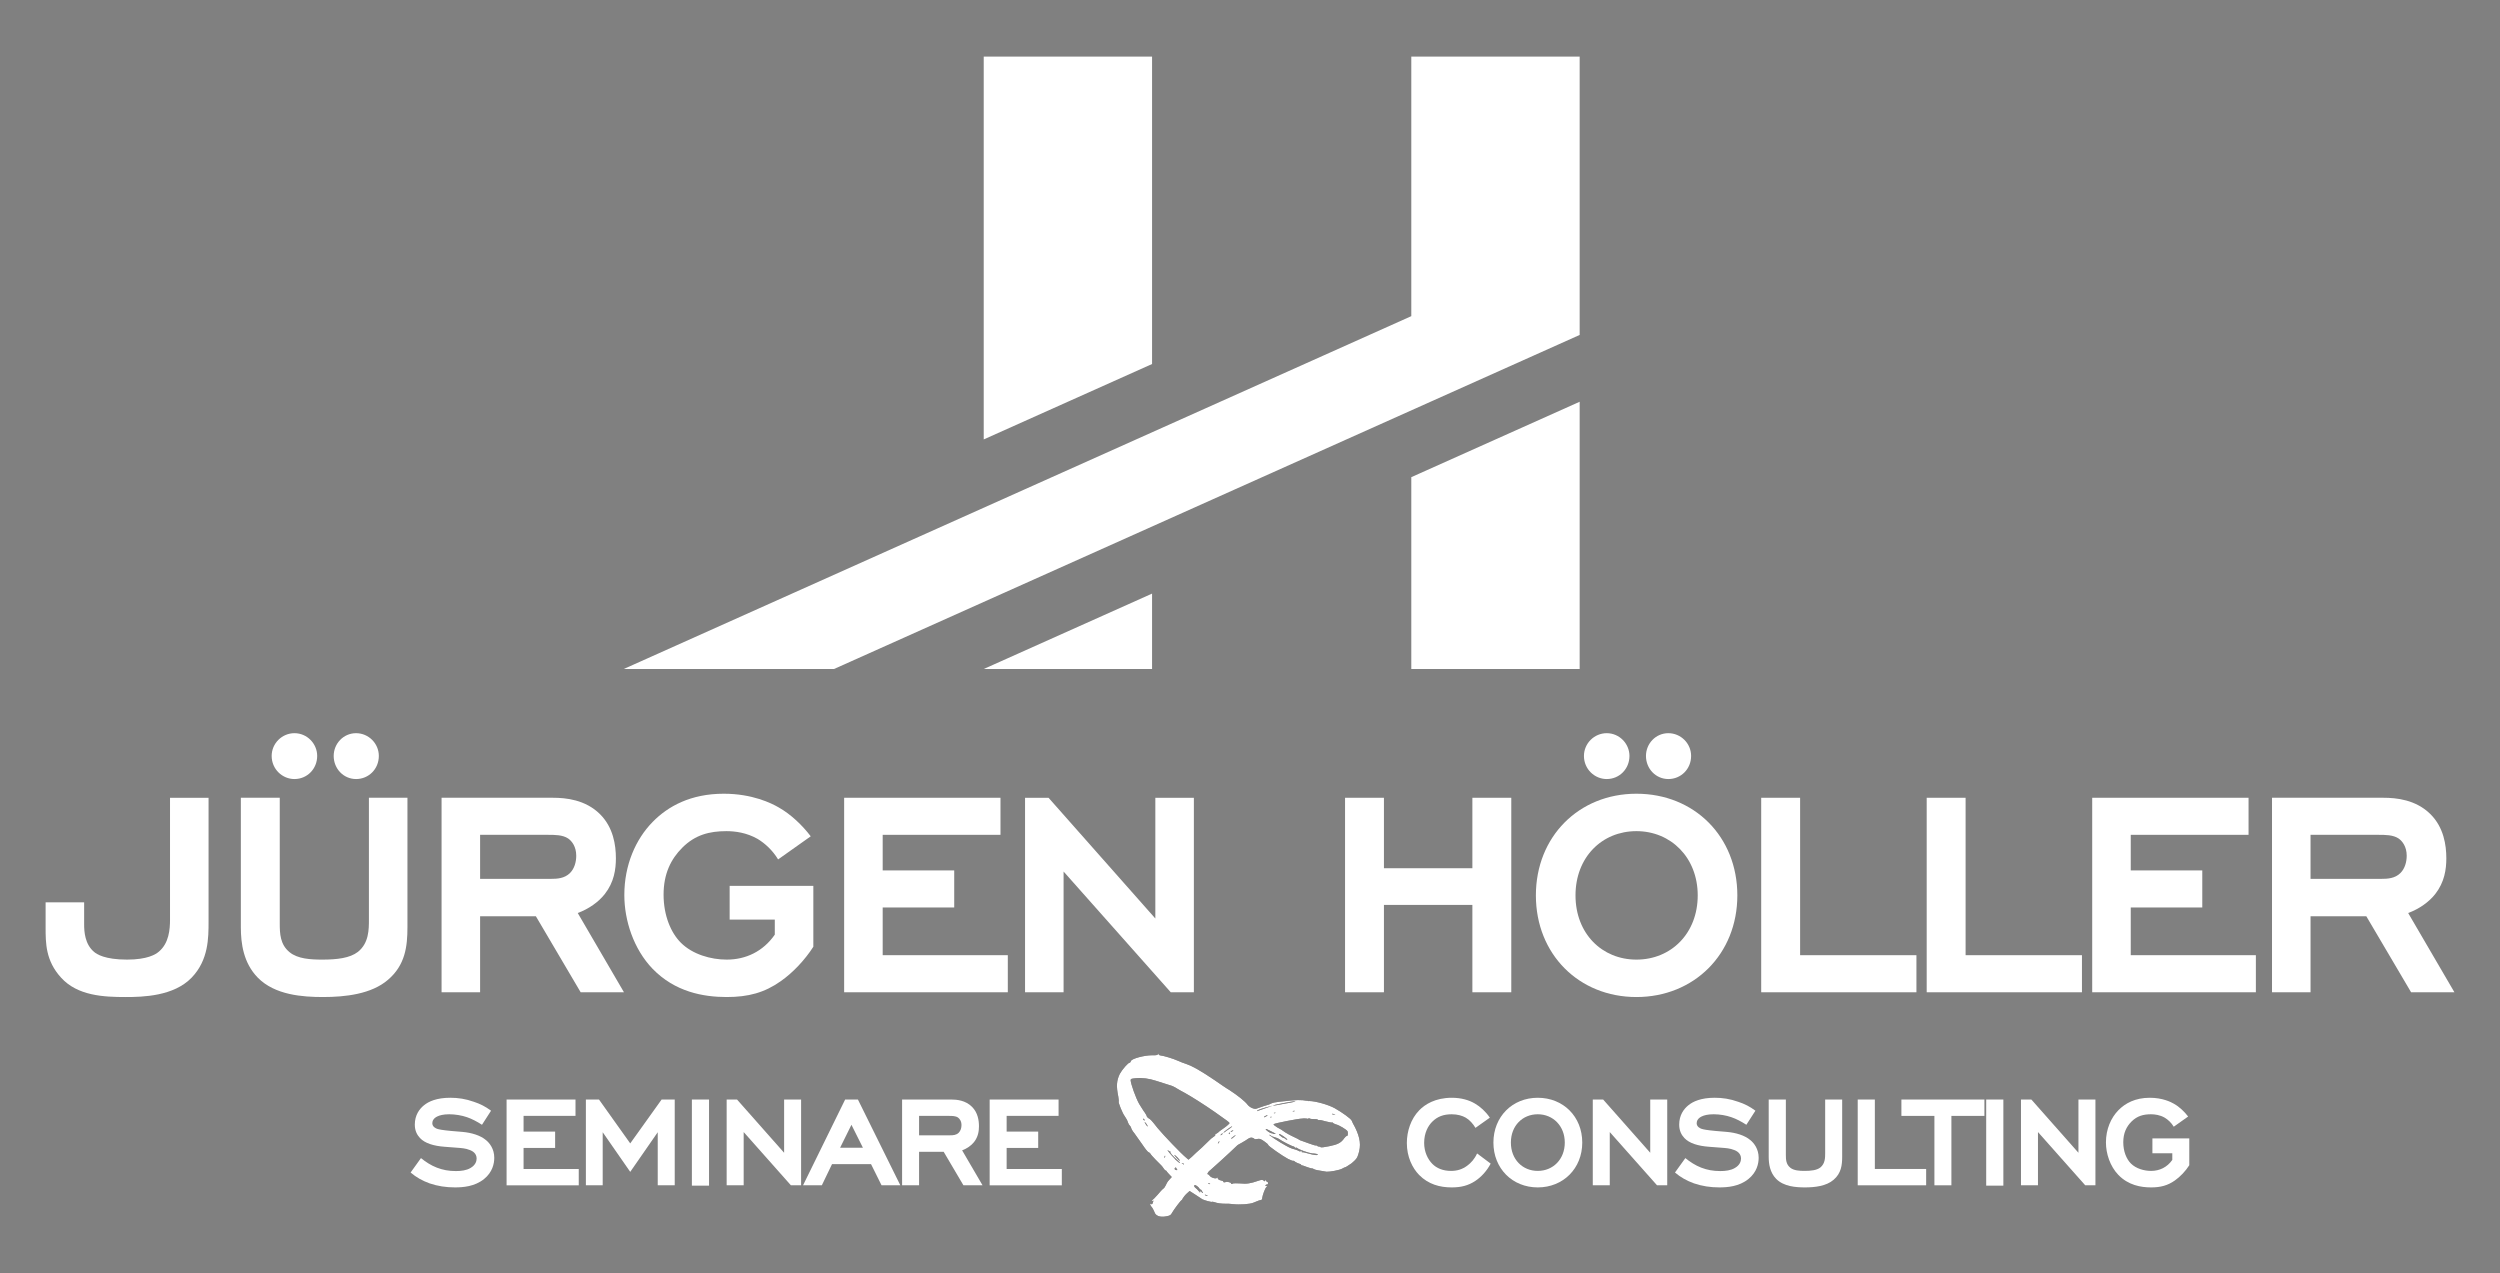 <?xml version="1.0" encoding="utf-8"?>
<svg xmlns="http://www.w3.org/2000/svg" data-name="Layer 1" id="Layer_1" viewBox="0 0 877.1 446.71">
  <rect x="0" y="0" width="877.1" height="446.71" fill="#808080" stroke="none"/>
  <defs>
    <style>
      .cls-1 {
        fill: #231f20;
      }

      .cls-2 {
        fill: #fff;
      }
    </style>
  </defs>
  <g>
    <g>
      <path class="cls-2" d="M170.52,400.01c-1.99-1.7-5.11-2.61-8.24-2.89l-4.03-.34c-3.06-.29-4.2-.52-4.88-.74-.45-.17-1.7-.68-1.7-1.99,0-.79.45-1.76,1.81-2.38.74-.35,1.99-.74,4.15-.74,2.04,0,4.37.39,6.19,1.02,1.7.57,3.63,1.59,5.28,2.67l3.18-4.94c-1.99-1.48-3.81-2.39-6.02-3.12-2.9-1.03-5.51-1.42-8.29-1.42-4.77,0-7.61,1.3-9.26,2.67-1.53,1.24-3.18,3.4-3.18,6.75,0,2.16.8,3.63,1.82,4.71,1.7,1.82,4.77,2.79,8.69,3.07l4.43.34c1.36.11,2.84.17,4.37.8.91.34,2.38,1.13,2.38,3,0,.97-.45,2.33-2.15,3.3-1.42.85-3.3,1.08-5.11,1.08-2.56,0-4.6-.4-6.7-1.2-2.05-.79-3.98-2.04-5.57-3.35l-3.63,5.06c1.99,1.7,4.14,2.89,6.64,3.8,2.84.97,5.74,1.42,8.92,1.42,2.78,0,6.92-.28,10.22-2.95,2.95-2.39,3.57-5.4,3.57-7.44,0-3.12-1.64-5.17-2.89-6.19Z"/>
      <path class="cls-2" d="M183.69,410.12v-7.38h11.07v-5.74h-11.07v-5.5h18.22v-5.74h-24.18v30.09h25.32v-5.73h-19.36Z"/>
      <path class="cls-2" d="M232.12,385.76l-11.01,15.39-10.96-15.39h-4.6v30.09h5.9v-18.62l9.66,13.91,9.65-13.91v18.62h5.96v-30.09h-4.6Z"/>
      <path class="cls-2" d="M242.74,385.76v30.21h6.02v-30.21h-6.02Z"/>
      <path class="cls-2" d="M275.1,385.76v18.68l-16.52-18.68h-3.64v30.09h5.97v-18.68l16.57,18.68h3.58v-30.09h-5.96Z"/>
      <path class="cls-2" d="M300.99,385.76h-4.48l-14.77,30.09h6.59l3.58-7.43h13.68l3.69,7.43h6.59l-14.88-30.09ZM294.74,402.68l3.98-8.06,4.03,8.06h-8.01Z"/>
      <path class="cls-2" d="M337.55,403.59c1.71-.63,3.24-1.7,4.21-2.95,1.42-1.82,1.7-3.81,1.7-5.51,0-2.04-.4-4.77-2.44-6.81-2.27-2.28-5.34-2.56-7.27-2.56h-17.26v30.09h5.96v-11.75h8.63l6.93,11.75h6.7l-7.16-12.26ZM336.36,397.4c-.85.85-1.99.91-3.01.91h-10.9v-6.81h10.45c1.13,0,2.33,0,3.18.56.57.4,1.25,1.25,1.25,2.67,0,.97-.29,1.99-.97,2.67Z"/>
      <path class="cls-2" d="M353.17,410.12v-7.38h11.07v-5.74h-11.07v-5.5h18.22v-5.74h-24.18v30.09h25.32v-5.73h-19.36Z"/>
      <path class="cls-2" d="M518.22,404.67c-.85,1.93-2.16,3.35-3.47,4.31-1.64,1.2-3.4,1.82-5.67,1.82-2.9,0-5.06-.97-6.53-2.44-1.65-1.65-2.9-4.26-2.9-7.38,0-3.58,1.42-6.02,2.84-7.44,1.82-1.82,3.97-2.61,6.81-2.61,2.1,0,3.75.51,4.94,1.19,1.37.79,2.61,2.21,3.41,3.58l5.05-3.58c-1.42-2.1-3.35-3.86-5.22-4.94-2.1-1.25-4.88-2.04-8.12-2.04-5.85,0-9.48,2.38-11.41,4.37-2.96,3.01-4.37,7.38-4.37,11.52,0,4.83,1.93,8.75,4.31,11.19,3.24,3.29,7.27,4.37,11.41,4.37,3.24,0,5.79-.62,8.29-2.27,2.05-1.36,4.03-3.46,5.4-6.08l-4.77-3.57Z"/>
      <path class="cls-2" d="M539.51,385.14c-8.92,0-15.56,6.64-15.56,15.72s6.64,15.73,15.56,15.73,15.61-6.64,15.61-15.73-6.64-15.72-15.61-15.72ZM539.51,410.8c-5.34,0-9.43-4.03-9.43-9.94s4.09-9.93,9.43-9.93,9.48,4.09,9.48,9.93-4.09,9.94-9.48,9.94Z"/>
      <path class="cls-2" d="M578.97,385.76v18.68l-16.52-18.68h-3.64v30.09h5.96v-18.68l16.58,18.68h3.58v-30.09h-5.96Z"/>
      <path class="cls-2" d="M614.11,400.01c-1.98-1.7-5.11-2.61-8.23-2.89l-4.03-.34c-3.07-.29-4.2-.52-4.88-.74-.46-.17-1.71-.68-1.71-1.99,0-.79.46-1.76,1.82-2.38.74-.35,1.99-.74,4.14-.74s4.38.39,6.19,1.02c1.71.57,3.64,1.59,5.28,2.67l3.18-4.94c-1.98-1.48-3.8-2.39-6.02-3.12-2.89-1.03-5.5-1.42-8.28-1.42-4.77,0-7.61,1.3-9.26,2.67-1.53,1.24-3.18,3.4-3.18,6.75,0,2.16.8,3.63,1.82,4.71,1.7,1.82,4.77,2.79,8.68,3.07l4.43.34c1.37.11,2.84.17,4.38.8.9.34,2.38,1.13,2.38,3,0,.97-.45,2.33-2.16,3.3-1.42.85-3.29,1.08-5.11,1.08-2.55,0-4.6-.4-6.7-1.2-2.04-.79-3.97-2.04-5.56-3.35l-3.64,5.06c1.99,1.7,4.15,2.89,6.65,3.8,2.84.97,5.73,1.42,8.91,1.42,2.78,0,6.93-.28,10.22-2.95,2.95-2.39,3.58-5.4,3.58-7.44,0-3.12-1.65-5.17-2.9-6.19Z"/>
      <path class="cls-2" d="M640.34,385.76v18.85c0,1.53,0,3.63-1.7,5-1.25.96-3.24,1.19-5.51,1.19-1.81,0-3.8-.11-5.05-1.14-1.48-1.19-1.53-2.89-1.53-4.48v-19.42h-6.02v20.04c0,2.5.4,5.51,2.61,7.78,2.67,2.73,6.98,3.01,10.11,3.01,3.46,0,7.49-.45,10.05-2.67,2.67-2.27,3.01-5.16,3.01-8.12v-20.04h-5.97Z"/>
      <path class="cls-2" d="M657.77,410.12v-24.36h-6.01v30.09h24.01v-5.73h-18Z"/>
      <path class="cls-2" d="M667.09,385.76v5.74h11.58v24.35h5.96v-24.35h11.58v-5.74h-29.12Z"/>
      <path class="cls-2" d="M696.84,385.76v30.21h6.02v-30.21h-6.02Z"/>
      <path class="cls-2" d="M729.2,385.76v18.68l-16.52-18.68h-3.64v30.09h5.96v-18.68l16.58,18.68h3.58v-30.09h-5.96Z"/>
      <path class="cls-2" d="M755.15,399.39v5.22h6.98v2.33c-1.82,2.61-4.49,3.86-7.44,3.86-2.44,0-5.28-.79-7.1-2.61-1.53-1.54-2.66-4.2-2.66-7.44s1.13-5.51,2.89-7.27c1.99-1.98,4.2-2.55,6.82-2.55,1.36,0,3.12.22,4.82,1.19,1.14.68,2.33,1.76,3.18,3.18l5.05-3.58c-1.3-1.7-3.06-3.4-4.99-4.48-1.08-.63-4.03-2.1-8.46-2.1-5.11,0-8.63,1.93-11.02,4.37-2.61,2.67-4.37,6.64-4.37,11.3,0,3.91,1.42,8.34,4.37,11.41,3.47,3.58,7.84,4.37,11.47,4.37,3.35,0,5.85-.68,8.35-2.44,1.87-1.31,3.75-3.29,5.05-5.34v-9.42h-12.94Z"/>
    </g>
    <g>
      <path class="cls-1" d="M475.42,395.53c-.58-.98-1.1-2.1-1.21-2.41-.37-.7-3.33-2.85-5.93-4.31-2.21-1.23-6.69-2.5-8.97-2.53-.18.06-.31-.01-.4.02-.04-.1-.26-.15-.35-.11-.09.03-.75-.09-1.51-.19-.75-.09-2.49-.07-3.97.09l-4.35.46q-1.89.19-2.85.64c-.23.2-1.32.58-2.36.83l-2.55.89c-.78.39-2.48-.32-3.27-1.34-.83-1.13-3.49-3.27-6.33-5.11-1.04-.58-3.41-2.24-5.34-3.57-5.22-3.49-7.56-4.8-9.92-5.63-.7-.22-2.02-.71-2.89-1.12-1.61-.73-4.86-1.72-6.14-1.86-.44-.09-.61-.26-.6-.5.1-.28.01-.25-.18.06-.2.3-.65.46-2.12.39-2.68-.01-7.06,1.17-7.38,1.98-.15.41-.29.58-.48.64-.53-.05-2.67,2.47-3.46,3.93-1.1,2.28-1.29,4.24-.51,7.98.13.9.22,1.69.13,1.72-.15.41,1.34,4.14,2.14,5.17.45.66.98,1.54,1.09,2.09.19.53.48,1.02.61,1.09.13.07.38.46.5.77.06.45.59,1.33,1.14,1.96l2.82,3.98c.95,1.44,1.92,2.64,2.14,2.68.22.04.52.29.72.57.12.32.97,1.2,1.81,2.09,2.12,2.09,2.29,2.27,2.79,3.04.24.39.58.74.67.71.09-.03.35.12.47.43.17.18.59.74,1.05,1.17l.68.71-.95,1.04c-.52.53-1.01,1.41-1.22,1.96-.24.44-.54,1.01-.9,1.14-.24.2-1.13,1.11-1.9,2.08-.86,1.01-1.7,1.78-1.79,1.81-.09.03-.23.2-.28.34-.02.24.07.2.31,0,.32-.23.36-.12.1.56-.12.51-.35.71-.48.64-.25-.39-.57-.16-.45.16.07.21.36.7.7,1.05.25.39.61,1.09.77,1.51.37,1.28,1.86,1.95,4.16,1.5,1.44-.27,1.58-.44,2.07-1.32.55-1.01,3.06-4.35,3.31-4.35.09-.03.29-.33.39-.61.19-.3.73-1.08,1.34-1.64l1.07-.97,2.03,1.3,2.46,1.62c.87.4,2.8.91,3.12.92.27-.1.58-.09.93.03,1.31.48,2.69.59,4.03.6.71-.02,1.96.02,2.62.14,2.26.28,5.98.04,7.21-.51,1.6-.68,2.23-.9,2.73-.95.18-.07.37-.37.35-.72.09-.85.93-3.28,1.45-3.81.38-.37.47-.4.06-.38-.27.1-.4.02-.39-.22.06-.13.29-.33.51-.29.22.04.36-.13.38-.37.1-.27-.11-.55-.2-.52-.22-.04-.43-.32-.51-.53q-.15-.42-.22-.04c-.15.4-.24.44-.58.08-.43-.32-.74-.33-1.92.08-2.64.92-3.99,1.16-6.34.92l-1.56-.05c-.31-.01-.58.09-.72.02l-.54.19c-.18.06-.4.02-.39-.22.1-.27-1.48-.66-1.9-.4-.45.16-.89.08-.79-.2.05-.13-.3-.25-.87-.4-.66-.12-.96-.37-1.12-.79-.12-.31-.15-.42-.26-.15-.11.52-1.92.08-2.51-.66-.24-.38-.63-.6-.72-.57-.41.02.46-1.22.83-1.35.09-.03,6.93-6.21,9.56-8.78.32-.23.74-.5.92-.56.18-.06,1.01-.59,2.03-1.18,1.29-.93,1.75-1.09,2.32-.93.35.11.74.33.78.44.04.1.44.08,1.03-.01.76-.15,1.11-.03,2.36.83.82.54,1.46,1.14,1.41,1.28-.11.27,5.05,3.9,6.96,4.89.87.4,1.62.74,1.8.67.18-.06.44.08.48.19.04.1.56.39,1.17.65.57.16,1.18.42,1.13.55.08.21.3.25.61.26l1.66.6c.7.23,1.41.46,1.5.42.18-.06.44.09.7.23.3.25,1.62.5,4.46.93,1.15.06,4.62-.56,5.54-1.12.32-.23.78-.39.96-.45.13.07,1.1-.62,2.26-1.38,1.63-1.4,1.92-1.74,2.35-3.07,1.06-3.2.71-5.8-1.1-9.54ZM424.06,415.14c.09-.03.31,0,.48.19.13.07.04.1-.27.09-.44-.08-.61-.26-.21-.28ZM401.07,392.7c-.02-.35.2-.31.44.08.12.31.16.42.03.34-.22-.04-.39-.21-.47-.42ZM402.63,395.22c-.13-.07-.46-.42-.75-.92-.25-.38-.36-.7-.23-.62.13.07.46.42.71.81.29.49.4.8.27.73ZM408.66,406.11c-.19.31-.23.2-.07-.45.11-.27.2-.3.19-.06.04.1.02.34-.12.51ZM412.98,410.51c-.18.06-.63-.02-.83-.3-.3-.25-.34-.35-.08-.21.13.07.31.01.23-.2-.04-.1.01-.24.23-.2.13.07.21.28.25.39-.05.13.03.34.25.38q.22.04-.05.14ZM412.29,406.74l-.04-.11c-1.49-1.49-3.37-3.78-2.35-2.96.3.25.56.39.62.26.05-.14.09-.03.07.21-.06.37.82,1.36,2.7,3.07.42.33.8.78.71.82-.05.13-.78-.44-1.71-1.29ZM412.01,405.18c.31.01,2.13,1.85,1.9,2.05-.05.14-.52-.29-1.07-.93-.5-.53-.92-1.09-.83-1.12ZM414.79,408.22q-.52-.29.06-.14c.35.12.61.26.55.4-.05.14-.31-.01-.61-.26ZM421.92,418.49c-.09.03-.22-.04-.26-.15-.08-.21-.3-.25-.56-.39-.22-.04-.27.09-.06.37.12.32-.09.04-.47-.42-.38-.46-.88-.99-1.14-1.14-.43-.32-.59-.74-.35-.94.19-.3,1.44.56,1.8,1.26.17.18.47.43.56.4.18-.07.22.04.13.07-.05.13.07.45.33.59.26.15.2.29.02.35ZM423.65,419.54c-.18.06-.4.02-.66-.12-.22-.05-.39-.22-.21-.29.13.08.44.09.7.23.22.04.26.15.17.18ZM426.1,398.6c-.09.03-.65.46-1.21.89l-3.24,3.14c-1.31,1.17-2.86,2.54-3.52,3.24l-1.17,1-.77-.67c-1.75-1.4-8.01-7.96-10.06-10.43-1.96-2.5-2.51-3.14-3.12-3.4-.26-.14-.6-.5-.68-.7-.02-.35-.44-.91-.73-1.4-.33-.36-1.19-1.83-1.94-2.99-1.22-2.17-2.93-7.01-2.99-8.29.02-.48.21-.54,1.69-.7,2.37-.24,4.76.1,7.22.9l4.78,1.52c.79.19,1.92.74,2.61,1.21.65.36,1.99,1.19,2.86,1.6,2.34,1.31,6.79,4.12,10.4,6.64,4.6,3.24,5.03,3.56,5.15,3.87.04.11-.71.84-1.69,1.54-.97.69-2.04,1.42-2.32,1.76-.33.23-.65.46-.83.52-.18.07-.24.2-.2.31.08.21-.06.37-.24.44ZM427.72,400.75c-.1.27-.33.47-.46.4,0,0,.1-.28.29-.58q.47-.4.17.18ZM428.76,398.02c-.23.2-.42.26-.51.3-.04-.11.02-.24.16-.41.56-.43.78-.39.35.11ZM429.24,397.38c-.08-.21,2.84-2.29,3.06-2.25.04.1-.57.67-1.49,1.23-.88.66-1.53,1.13-1.57,1.02ZM431.36,397.82c-.05.14-.18.07-.22-.04-.08-.21-.03-.34.15-.41.09-.03.22.04.26.15,0,0-.05.13-.19.3ZM432.63,396.55c.18-.06.04.11-.2.3-.32.24-.59.33-.59.33-.26-.14.39-.61.79-.63ZM432.81,398.97c-.37.37-.79.63-.83.52-.13-.07.16-.4.66-.7,1.12-.86,1.2-.65.17.18ZM467.46,390.75c.09-.03.44.08.83.3q.52.29-.18.07c-.79-.2-1.01-.24-.65-.37ZM454.31,386.37c.63.02-.78.39-3.21.77-2.39.48-4.32.8-4.45.73-.26-.15,6.73-1.53,7.66-1.5ZM454.17,389.85c-.09.03-.36.12-.58.08-.22-.04-.04-.1.23-.2.4-.02.5-.05.35.12ZM447.5,390.41c-.06.13-.24.2-.46.16-.22-.04-.17-.18.14-.17.28-.1.41-.02.32.01ZM441.01,389.84c-.11-.32.89-.66,3.11-1.32l2.44-.62-5.55,1.94ZM446.12,391.95c-.09.03-.27.1-.49.06q-.13-.08.14-.17c.27-.1.4-.02.35.11ZM443.45,391.94c-.04-.1.19-.3.46-.4.33-.23.69-.36.73-.25.13.07-.1.27-.47.4-.32.23-.6.33-.72.25ZM444.07,396.09c.09-.03.41-.02.57.16l1.26.62c1.92.99,1.88.88,1.29.97-.4.02-.62-.02-.66-.12-.04-.11-.17-.18-.35-.12-.5.06-2.3-1.2-2.11-1.51ZM459.01,404.7c-.93-.27-1.94-.51-2.12-.44-.18.06-.26-.15-.21-.29.01-.24-.03-.34-.26-.14-.23.2-.45.16-.58.08-.04-.1-.65-.36-1.35-.59-1.59-.39-2.11-.68-3.54-1.48-1.78-.91-6.43-4.01-5.6-3.71.35.11.61.26.65.36.04.11.52.29,1.09.45.57.15,1.4.45,1.83.78.73.57,4.55,2.54,4.82,2.45,0,0,.35.11.69.46.3.25.48.19.31.01q-.2-.28.23.04c.76.68,4.18,1.85,5.47,1.99.71-.01,1.5.18,1.72.22.73.58-1.18.42-3.15-.19ZM448.84,397.85c.27-.09,2.9,1.71,2.8,1.98-.05.14-.32-.01-.57-.15-.21-.29-.56-.4-.69-.47-.09.03-.58-.16-.91-.51-.82-.54-.9-.75-.63-.85ZM472.54,398.55c-.13-.07-.6.33-.94.8-1.06,1.55-2.26,2.21-5.32,2.8-1.53.3-2.79.51-2.96.33-.04-.1-.3-.25-.48-.19-.09.04-.44-.08-.7-.22-.17-.18-.43-.33-.49-.19-.18.06-1.23-.28-2.54-.76-1.32-.49-2.5-.9-2.5-.9-.09.03-.7-.23-1.39-.7l-2.13-1.03c-.48-.18-1.43-.79-2.21-1.23-.73-.57-1.94-1.33-2.81-1.74-.82-.54-1.38-.93-1.23-1.1.19-.31,8.71-1.98,10.05-1.98.68-.12,1.34.01,1.65.01.26.15.44.09.49-.05.09-.03.28-.1.54.05.26.15.88.16,1.5.18.5-.05,1.16.07,1.2.17.17.18.39.22.57.16s1.29.14,2.34.48c1.14.31,2.12.44,2.21.41.05-.14.18-.06.22.04.08.21.56.4,1.04.58,1.23.28,3.65,1.8,4.07,2.36.32.6.17,1.83-.18,1.72Z"/>
      <path class="cls-2" d="M475.42,395.53c-.58-.98-1.1-2.1-1.21-2.41-.37-.7-3.33-2.85-5.93-4.31-2.21-1.23-6.69-2.5-8.97-2.53-.18.06-.31-.01-.4.02-.04-.1-.26-.15-.35-.11-.09.03-.75-.09-1.51-.19-.75-.09-2.49-.07-3.97.09l-4.35.46q-1.89.19-2.85.64c-.23.2-1.32.58-2.36.83l-2.55.89c-.78.39-2.48-.32-3.27-1.34-.83-1.13-3.49-3.27-6.33-5.11-1.04-.58-3.41-2.24-5.34-3.57-5.22-3.49-7.56-4.8-9.92-5.63-.7-.22-2.02-.71-2.89-1.12-1.61-.73-4.86-1.72-6.14-1.86-.44-.09-.61-.26-.6-.5.1-.28.01-.25-.18.06-.2.3-.65.46-2.12.39-2.68-.01-7.06,1.17-7.38,1.98-.15.41-.29.58-.48.64-.53-.05-2.67,2.47-3.46,3.93-1.1,2.28-1.29,4.24-.51,7.98.13.9.22,1.69.13,1.72-.15.41,1.34,4.14,2.14,5.17.45.66.98,1.54,1.09,2.09.19.53.48,1.02.61,1.09.13.07.38.46.5.77.06.45.59,1.33,1.14,1.96l2.82,3.98c.95,1.44,1.92,2.64,2.14,2.68.22.04.52.29.72.57.12.32.97,1.2,1.81,2.09,2.12,2.09,2.29,2.27,2.79,3.04.24.39.58.74.67.71.09-.03.35.12.47.43.17.18.59.74,1.05,1.17l.68.71-.95,1.04c-.52.53-1.01,1.41-1.22,1.96-.24.44-.54,1.01-.9,1.14-.24.2-1.13,1.11-1.9,2.08-.86,1.01-1.7,1.78-1.79,1.81-.09.03-.23.2-.28.34-.02.24.07.2.31,0,.32-.23.36-.12.1.56-.12.51-.35.71-.48.64-.25-.39-.57-.16-.45.16.07.21.36.7.7,1.05.25.39.61,1.09.77,1.51.37,1.28,1.86,1.95,4.16,1.5,1.44-.27,1.58-.44,2.07-1.32.55-1.01,3.06-4.35,3.31-4.35.09-.03.29-.33.39-.61.19-.3.73-1.08,1.34-1.64l1.07-.97,2.03,1.3,2.46,1.62c.87.4,2.8.91,3.12.92.27-.1.58-.09.93.03,1.31.48,2.69.59,4.03.6.71-.02,1.96.02,2.62.14,2.26.28,5.98.04,7.21-.51,1.6-.68,2.23-.9,2.73-.95.18-.07.37-.37.35-.72.09-.85.93-3.28,1.45-3.81.38-.37.47-.4.06-.38-.27.1-.4.02-.39-.22.06-.13.29-.33.51-.29.22.04.36-.13.38-.37.1-.27-.11-.55-.2-.52-.22-.04-.43-.32-.51-.53q-.15-.42-.22-.04c-.15.4-.24.44-.58.08-.43-.32-.74-.33-1.92.08-2.64.92-3.99,1.16-6.34.92l-1.56-.05c-.31-.01-.58.09-.72.02l-.54.19c-.18.06-.4.02-.39-.22.1-.27-1.48-.66-1.9-.4-.45.16-.89.08-.79-.2.05-.13-.3-.25-.87-.4-.66-.12-.96-.37-1.12-.79-.12-.31-.15-.42-.26-.15-.11.52-1.92.08-2.51-.66-.24-.38-.63-.6-.72-.57-.41.02.46-1.22.83-1.35.09-.03,6.93-6.21,9.56-8.78.32-.23.74-.5.92-.56.18-.06,1.01-.59,2.03-1.18,1.29-.93,1.75-1.09,2.32-.93.35.11.74.33.78.44.04.1.44.08,1.03-.01.76-.15,1.11-.03,2.36.83.82.54,1.46,1.14,1.41,1.28-.11.27,5.05,3.9,6.96,4.89.87.4,1.62.74,1.8.67.18-.06.44.08.48.19.04.1.56.39,1.17.65.57.16,1.18.42,1.13.55.08.21.3.25.61.26l1.66.6c.7.23,1.41.46,1.5.42.18-.06.44.09.7.23.3.25,1.62.5,4.46.93,1.15.06,4.62-.56,5.54-1.12.32-.23.78-.39.96-.45.13.07,1.1-.62,2.26-1.38,1.63-1.4,1.92-1.74,2.35-3.07,1.06-3.2.71-5.8-1.1-9.54ZM424.06,415.14c.09-.03.31,0,.48.19.13.07.04.1-.27.09-.44-.08-.61-.26-.21-.28ZM401.07,392.7c-.02-.35.2-.31.44.08.12.31.16.42.03.34-.22-.04-.39-.21-.47-.42ZM402.63,395.22c-.13-.07-.46-.42-.75-.92-.25-.38-.36-.7-.23-.62.13.07.46.42.71.81.29.49.4.8.27.73ZM408.66,406.11c-.19.31-.23.2-.07-.45.11-.27.2-.3.19-.06.04.1.02.34-.12.51ZM412.98,410.51c-.18.06-.63-.02-.83-.3-.3-.25-.34-.35-.08-.21.13.07.31.01.23-.2-.04-.1.01-.24.23-.2.13.07.21.28.25.39-.05.13.03.34.25.38q.22.04-.05.14ZM412.29,406.74l-.04-.11c-1.49-1.49-3.37-3.78-2.35-2.96.3.25.56.39.62.26.05-.14.09-.03.07.21-.06.37.82,1.36,2.7,3.07.42.33.8.78.71.82-.05.13-.78-.44-1.71-1.29ZM412.01,405.18c.31.01,2.13,1.85,1.9,2.05-.05.14-.52-.29-1.07-.93-.5-.53-.92-1.09-.83-1.12ZM414.79,408.22q-.52-.29.06-.14c.35.12.61.26.55.4-.05.14-.31-.01-.61-.26ZM421.92,418.49c-.09.03-.22-.04-.26-.15-.08-.21-.3-.25-.56-.39-.22-.04-.27.09-.06.37.12.32-.09.04-.47-.42-.38-.46-.88-.99-1.14-1.14-.43-.32-.59-.74-.35-.94.19-.3,1.44.56,1.8,1.26.17.18.47.43.56.4.18-.07.22.04.13.07-.05.13.07.45.33.59.26.15.2.29.02.35ZM423.65,419.54c-.18.06-.4.02-.66-.12-.22-.05-.39-.22-.21-.29.13.08.44.09.7.23.22.04.26.15.17.18ZM426.1,398.6c-.09.03-.65.46-1.21.89l-3.24,3.14c-1.31,1.17-2.86,2.54-3.52,3.24l-1.17,1-.77-.67c-1.75-1.4-8.01-7.96-10.06-10.43-1.96-2.5-2.51-3.14-3.12-3.4-.26-.14-.6-.5-.68-.7-.02-.35-.44-.91-.73-1.4-.33-.36-1.19-1.83-1.94-2.99-1.22-2.17-2.93-7.01-2.99-8.29.02-.48.21-.54,1.69-.7,2.37-.24,4.76.1,7.22.9l4.78,1.52c.79.19,1.92.74,2.61,1.21.65.36,1.99,1.19,2.86,1.6,2.34,1.31,6.79,4.12,10.4,6.64,4.6,3.24,5.03,3.56,5.15,3.87.04.11-.71.84-1.69,1.54-.97.69-2.04,1.42-2.32,1.76-.33.23-.65.46-.83.52-.18.07-.24.2-.2.31.08.21-.06.37-.24.44ZM427.72,400.75c-.1.27-.33.47-.46.4,0,0,.1-.28.29-.58q.47-.4.17.18ZM428.76,398.02c-.23.2-.42.26-.51.3-.04-.11.02-.24.16-.41.56-.43.78-.39.35.11ZM429.24,397.38c-.08-.21,2.84-2.29,3.06-2.25.04.1-.57.67-1.49,1.23-.88.66-1.53,1.13-1.57,1.02ZM431.36,397.82c-.05.14-.18.07-.22-.04-.08-.21-.03-.34.15-.41.09-.03.22.04.26.15,0,0-.05.13-.19.3ZM432.63,396.55c.18-.06.04.11-.2.3-.32.24-.59.33-.59.33-.26-.14.39-.61.79-.63ZM432.81,398.97c-.37.37-.79.63-.83.52-.13-.07.16-.4.66-.7,1.12-.86,1.2-.65.17.18ZM467.46,390.75c.09-.03.44.08.83.3q.52.29-.18.07c-.79-.2-1.01-.24-.65-.37ZM454.31,386.37c.63.02-.78.39-3.21.77-2.39.48-4.32.8-4.45.73-.26-.15,6.73-1.53,7.66-1.5ZM454.17,389.85c-.09.03-.36.12-.58.08-.22-.04-.04-.1.23-.2.4-.02.5-.05.35.12ZM447.5,390.41c-.06.13-.24.2-.46.16-.22-.04-.17-.18.14-.17.28-.1.41-.02.32.01ZM441.01,389.84c-.11-.32.89-.66,3.11-1.32l2.44-.62-5.55,1.94ZM446.12,391.95c-.09.03-.27.1-.49.06q-.13-.08.14-.17c.27-.1.4-.02.35.11ZM443.45,391.94c-.04-.1.19-.3.46-.4.33-.23.69-.36.73-.25.13.07-.1.27-.47.4-.32.23-.6.33-.72.25ZM444.07,396.09c.09-.03.41-.02.57.16l1.26.62c1.92.99,1.88.88,1.29.97-.4.02-.62-.02-.66-.12-.04-.11-.17-.18-.35-.12-.5.06-2.3-1.2-2.11-1.51ZM459.01,404.7c-.93-.27-1.94-.51-2.12-.44-.18.06-.26-.15-.21-.29.01-.24-.03-.34-.26-.14-.23.2-.45.16-.58.08-.04-.1-.65-.36-1.35-.59-1.59-.39-2.11-.68-3.54-1.48-1.78-.91-6.43-4.01-5.6-3.71.35.11.61.26.65.36.04.11.52.29,1.09.45.57.15,1.4.45,1.83.78.73.57,4.55,2.54,4.82,2.45,0,0,.35.11.69.46.3.25.48.19.31.01q-.2-.28.23.04c.76.68,4.18,1.85,5.47,1.99.71-.01,1.5.18,1.72.22.73.58-1.18.42-3.15-.19ZM448.84,397.85c.27-.09,2.9,1.71,2.8,1.98-.05.14-.32-.01-.57-.15-.21-.29-.56-.4-.69-.47-.09.03-.58-.16-.91-.51-.82-.54-.9-.75-.63-.85ZM472.54,398.55c-.13-.07-.6.33-.94.8-1.06,1.55-2.26,2.21-5.32,2.8-1.53.3-2.79.51-2.96.33-.04-.1-.3-.25-.48-.19-.09.04-.44-.08-.7-.22-.17-.18-.43-.33-.49-.19-.18.06-1.23-.28-2.54-.76-1.32-.49-2.5-.9-2.5-.9-.09.03-.7-.23-1.39-.7l-2.13-1.03c-.48-.18-1.43-.79-2.21-1.23-.73-.57-1.94-1.33-2.81-1.74-.82-.54-1.38-.93-1.23-1.1.19-.31,8.71-1.98,10.05-1.98.68-.12,1.34.01,1.65.01.26.15.44.09.49-.05.09-.03.28-.1.54.05.26.15.88.16,1.5.18.5-.05,1.16.07,1.2.17.17.18.39.22.57.16s1.29.14,2.34.48c1.14.31,2.12.44,2.21.41.05-.14.18-.06.22.04.08.21.56.4,1.04.58,1.23.28,3.65,1.8,4.07,2.36.32.6.17,1.83-.18,1.72Z"/>
    </g>
    <g>
      <path class="cls-2" d="M59.65,279.89v42.74c0,3.48-.38,8.24-3.86,11.2-1.16,1.03-4.12,2.84-11.2,2.84-7.86,0-10.69-1.93-11.59-2.71-3.22-2.7-3.48-7.08-3.48-9.65v-7.73h-13.52v8.76c0,5.53,0,11.71,5.41,17.64,5.8,6.43,15.07,6.82,22.66,6.82,6.05,0,16.87-.26,23.18-6.82,5.92-6.18,5.92-13.91,5.92-19.7v-43.39h-13.52Z"/>
      <path class="cls-2" d="M124.93,257.23c-4.51,0-7.86,3.73-7.86,7.98,0,4.51,3.48,8.11,7.86,8.11s7.98-3.48,7.98-8.11c0-4.38-3.61-7.98-7.98-7.98ZM103.3,257.23c-4.38,0-7.99,3.6-7.99,7.98,0,4.63,3.74,8.11,7.99,8.11,4.5,0,7.98-3.6,7.98-8.11,0-4.25-3.48-7.98-7.98-7.98ZM129.43,279.89v42.74c0,3.48,0,8.24-3.86,11.33-2.83,2.19-7.34,2.71-12.49,2.71-4.12,0-8.63-.26-11.46-2.58-3.35-2.7-3.47-6.56-3.47-10.17v-44.03h-13.65v45.45c0,5.66.9,12.49,5.92,17.64,6.05,6.18,15.84,6.82,22.92,6.82,7.85,0,16.99-1.03,22.79-6.05,6.05-5.15,6.82-11.72,6.82-18.41v-45.45h-13.52Z"/>
      <path class="cls-2" d="M202.69,320.32c3.86-1.42,7.34-3.87,9.53-6.7,3.22-4.12,3.86-8.63,3.86-12.49,0-4.63-.9-10.81-5.54-15.45-5.15-5.15-12.1-5.79-16.48-5.79h-39.14v68.24h13.52v-26.66h19.57l15.71,26.66h15.19l-16.22-27.81ZM199.99,306.28c-1.94,1.93-4.51,2.06-6.83,2.06h-24.72v-15.45h23.69c2.58,0,5.28,0,7.21,1.29,1.29.9,2.83,2.83,2.83,6.05,0,2.19-.64,4.51-2.18,6.05Z"/>
      <path class="cls-2" d="M255.99,310.79v11.84h15.84v5.28c-4.12,5.92-10.18,8.76-16.87,8.76-5.54,0-11.97-1.81-16.09-5.93-3.48-3.47-6.06-9.52-6.06-16.86s2.58-12.49,6.57-16.48c4.51-4.51,9.53-5.8,15.45-5.8,3.09,0,7.08.52,10.95,2.71,2.57,1.54,5.27,3.99,7.21,7.21l11.45-8.11c-2.96-3.87-6.95-7.73-11.33-10.18-2.44-1.41-9.14-4.76-19.18-4.76-11.59,0-19.57,4.38-24.98,9.92-5.92,6.05-9.91,15.06-9.91,25.62,0,8.88,3.22,18.92,9.91,25.88,7.86,8.11,17.77,9.91,26.01,9.91,7.6,0,13.26-1.54,18.93-5.54,4.25-2.96,8.49-7.46,11.46-12.1v-21.37h-29.36Z"/>
      <path class="cls-2" d="M309.68,335.12v-16.74h25.1v-13h-25.1v-12.49h41.33v-13h-54.85v68.24h57.42v-13.01h-43.9Z"/>
      <path class="cls-2" d="M405.34,279.89v42.36l-37.47-42.36h-8.24v68.24h13.52v-42.36l37.6,42.36h8.11v-68.24h-13.52Z"/>
      <path class="cls-2" d="M516.57,279.89v24.72h-31.03v-24.72h-13.64v68.24h13.64v-30.65h31.03v30.65h13.65v-68.24h-13.65Z"/>
      <path class="cls-2" d="M585.33,257.23c-4.51,0-7.86,3.73-7.86,7.98,0,4.51,3.48,8.11,7.86,8.11s7.98-3.48,7.98-8.11c0-4.38-3.61-7.98-7.98-7.98ZM563.7,257.23c-4.38,0-7.99,3.6-7.99,7.98,0,4.63,3.74,8.11,7.99,8.11,4.5,0,7.98-3.6,7.98-8.11,0-4.25-3.48-7.98-7.98-7.98ZM574.12,278.47c-20.21,0-35.27,15.06-35.27,35.67s15.06,35.66,35.27,35.66,35.41-15.06,35.41-35.66-15.06-35.67-35.41-35.67ZM574.12,336.67c-12.1,0-21.37-9.14-21.37-22.53s9.27-22.54,21.37-22.54,21.51,9.27,21.51,22.54-9.27,22.53-21.51,22.53Z"/>
      <path class="cls-2" d="M631.55,335.12v-55.23h-13.65v68.24h54.46v-13.01h-40.81Z"/>
      <path class="cls-2" d="M689.61,335.12v-55.23h-13.65v68.24h54.47v-13.01h-40.82Z"/>
      <path class="cls-2" d="M747.55,335.12v-16.74h25.1v-13h-25.1v-12.49h41.33v-13h-54.85v68.24h57.42v-13.01h-43.9Z"/>
      <path class="cls-2" d="M844.88,320.32c3.86-1.42,7.34-3.87,9.53-6.7,3.22-4.12,3.86-8.63,3.86-12.49,0-4.63-.9-10.81-5.53-15.45-5.15-5.15-12.11-5.79-16.48-5.79h-39.15v68.24h13.52v-26.66h19.57l15.71,26.66h15.2l-16.23-27.81ZM842.18,306.28c-1.93,1.93-4.51,2.06-6.83,2.06h-24.72v-15.45h23.69c2.58,0,5.28,0,7.21,1.29,1.29.9,2.84,2.83,2.84,6.05,0,2.19-.65,4.51-2.19,6.05Z"/>
    </g>
  </g>
  <path class="cls-2" d="M495.14,19.85v91.07l-61.74,27.66-214.57,96.13h73.78l140.79-63.08,120.81-54.12V19.85h-59.07ZM345.13,19.85v134.32l59.06-26.46V19.85h-59.06ZM495.14,167.41v67.3h59.07v-93.76l-59.07,26.46ZM345.13,234.71h59.06v-26.45l-59.06,26.45Z"/>
</svg>